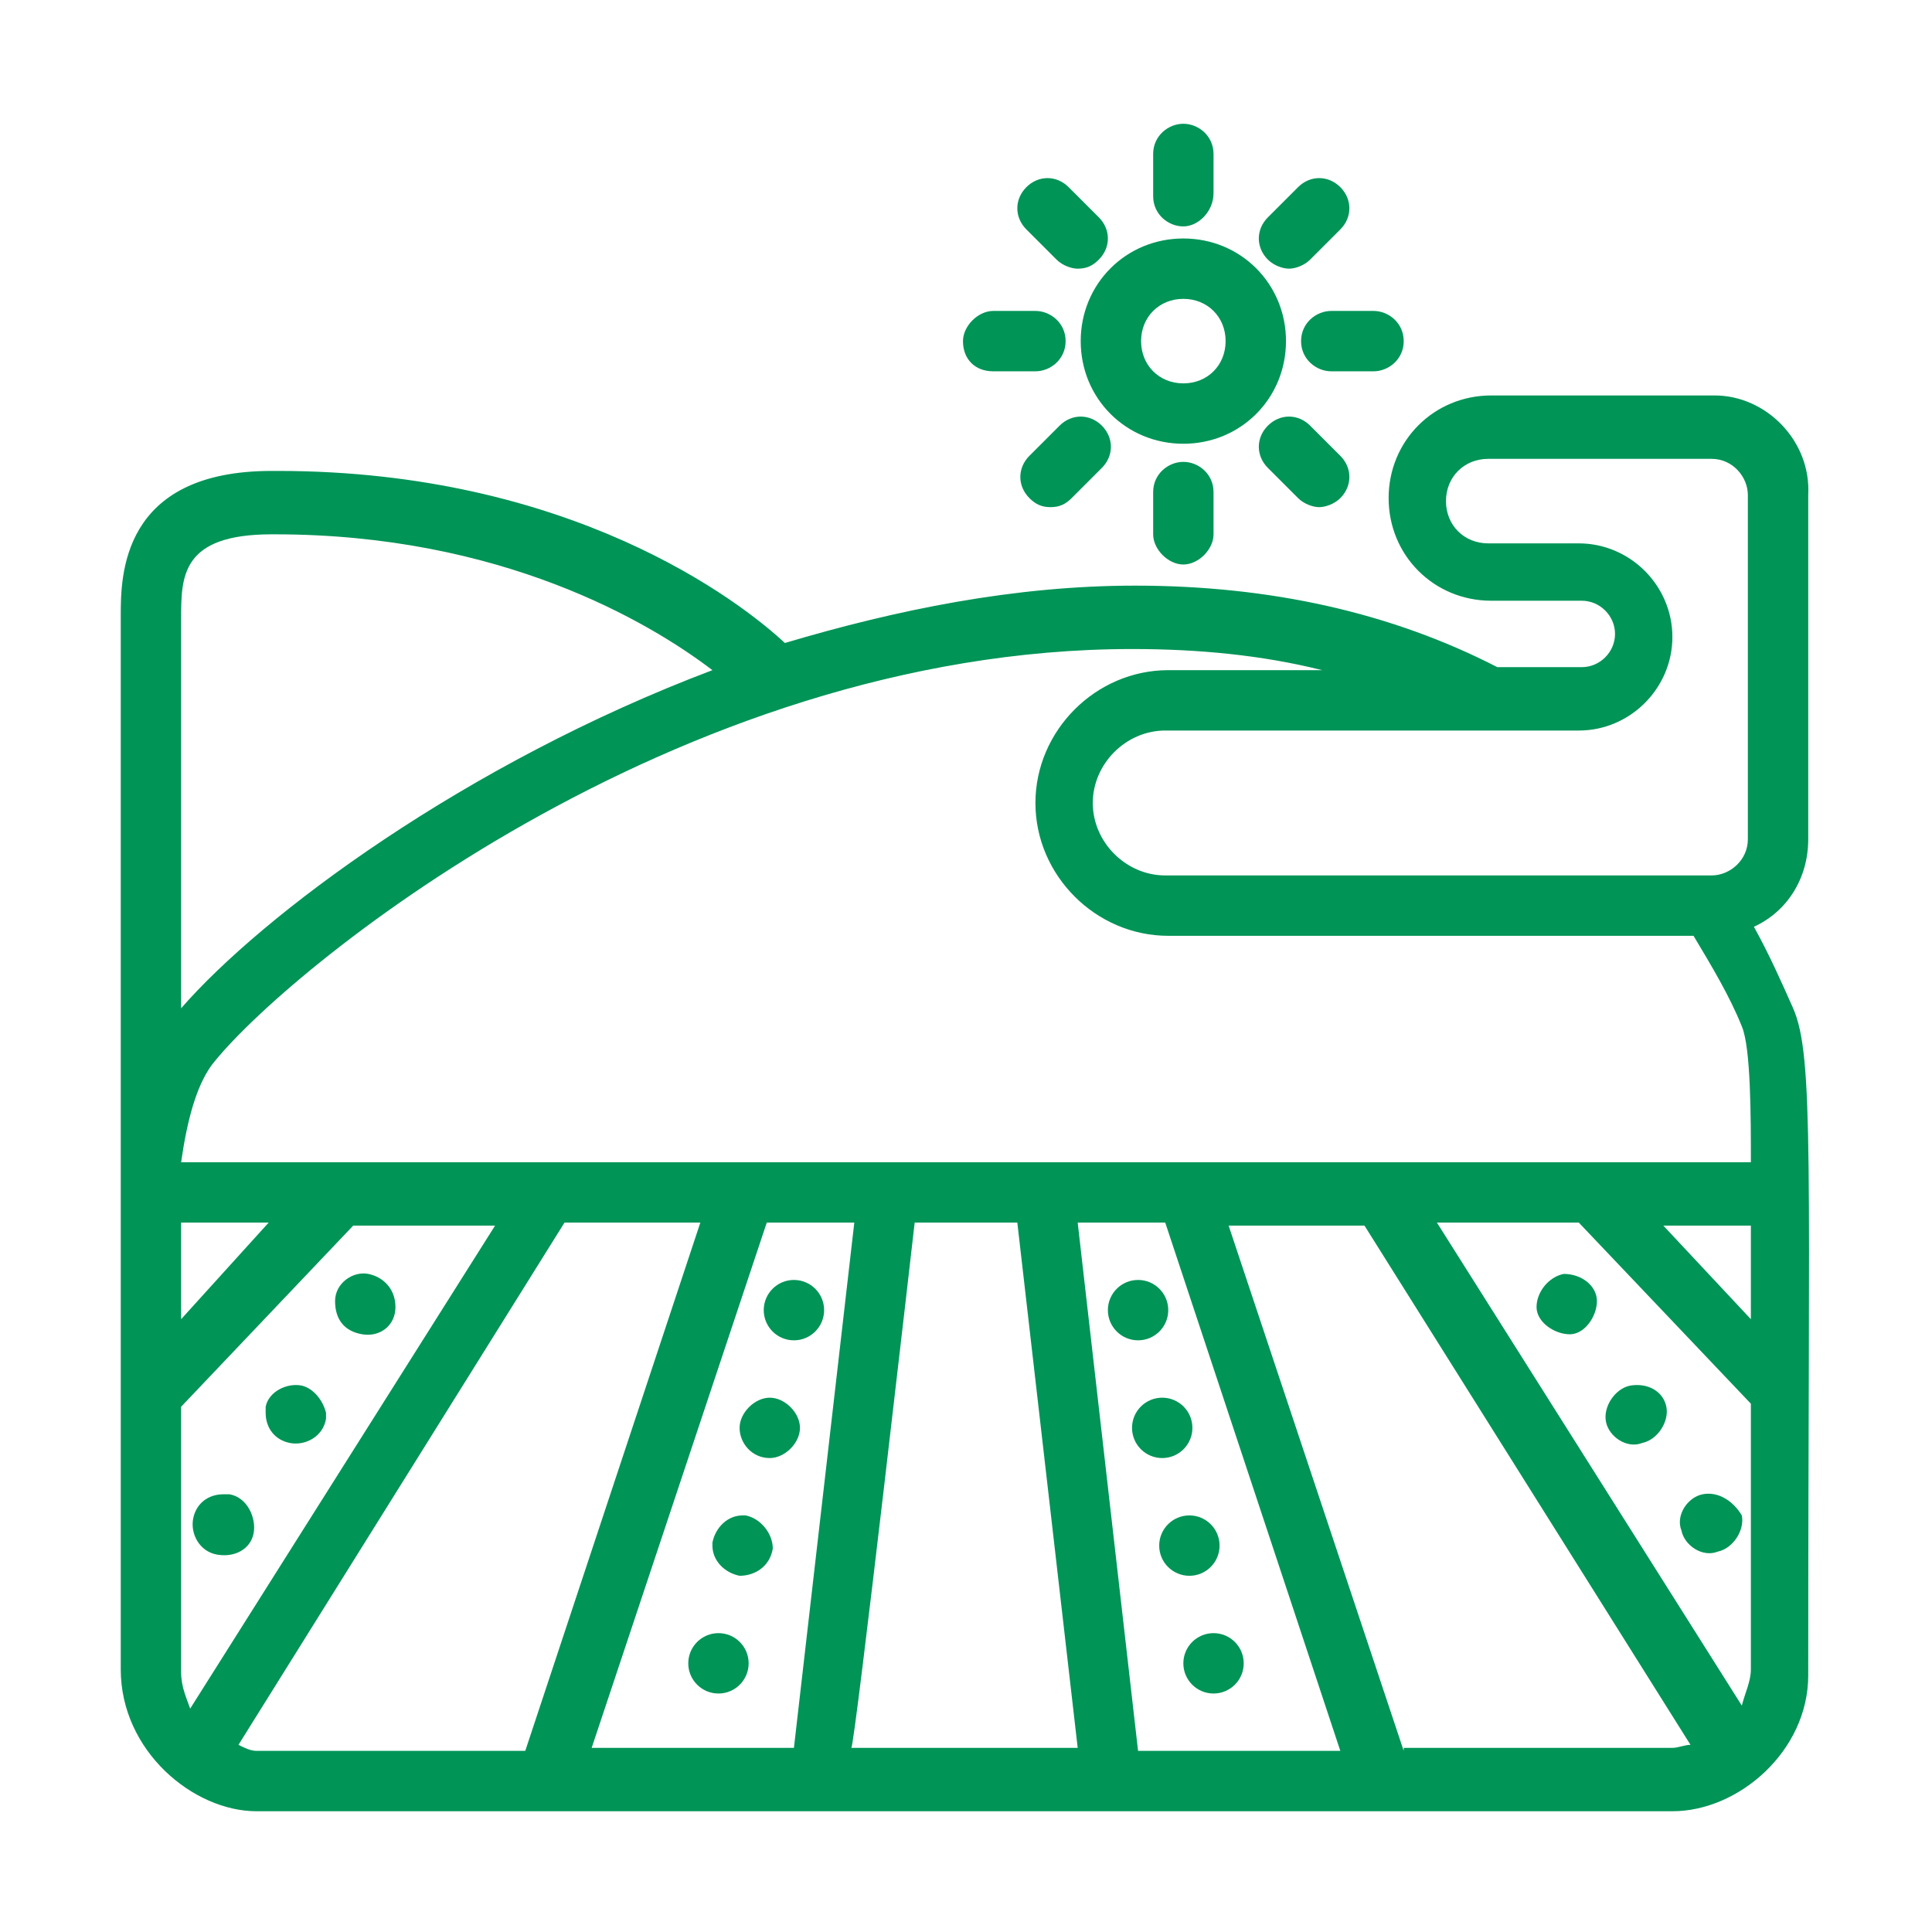 <?xml version="1.0" encoding="utf-8"?>
<!-- Generator: Adobe Illustrator 26.0.0, SVG Export Plug-In . SVG Version: 6.00 Build 0)  -->
<svg version="1.1" id="Layer_1" xmlns="http://www.w3.org/2000/svg" xmlns:xlink="http://www.w3.org/1999/xlink" x="0px" y="0px"
	 viewBox="0 0 64 64" style="enable-background:new 0 0 64 64;" xml:space="preserve">
<style type="text/css">
	.st0{fill:#009457;}
</style>
<g id="a">
</g>
<g id="b">
</g>
<g id="c">
</g>
<g id="d">
</g>
<g id="e">
</g>
<g id="f">
</g>
<g id="g">
	<path class="st0" d="M56.8,13.1h-7.4c-1.9,0-3.4,1.5-3.4,3.4s1.5,3.4,3.4,3.4h3c0.6,0,1.1,0.5,1.1,1.1s-0.5,1.1-1.1,1.1h-2.8
		c-3.5-1.8-7.5-2.7-12-2.7c-4,0-7.9,0.8-11.6,1.9c-1.5-1.4-7.1-5.7-16.8-5.7H9c-5,0-5,3.5-5,4.8v34.9C4,58,6.4,60,8.5,60h46.9
		c2.2,0,4.5-2,4.5-4.5c0-17,0.2-20.5-0.5-22.1c-0.4-0.9-0.8-1.8-1.3-2.7c1.1-0.5,1.8-1.6,1.8-2.9V16.4C60,14.6,58.5,13.1,56.8,13.1
		L56.8,13.1z M55.4,21.1c0-1.7-1.4-3.1-3.1-3.1h-3c-0.8,0-1.4-0.6-1.4-1.4s0.6-1.4,1.4-1.4h7.4c0.7,0,1.2,0.6,1.2,1.2v11.4
		c0,0.7-0.6,1.2-1.2,1.2H38.6c-1.3,0-2.4-1.1-2.4-2.4s1.1-2.4,2.4-2.4h13.7C54,24.2,55.4,22.8,55.4,21.1L55.4,21.1z M43.8,22.2h-5.1
		c-2.4,0-4.4,2-4.4,4.4s2,4.4,4.4,4.4h17.4c0.6,1,1.2,2,1.6,3c0.3,0.7,0.3,3,0.3,4.5h-5.2c0,0,0,0,0,0H6C6.2,37.1,6.5,36,7,35.3
		c2.3-3,15.3-13.8,30.5-13.8C39.7,21.5,41.8,21.7,43.8,22.2L43.8,22.2z M47.6,40.5h4.7l5.7,6v8.8c0,0.4-0.2,0.8-0.3,1.2L47.6,40.5
		L47.6,40.5z M58,43.7l-2.9-3.1H58C58,40.5,58,43.7,58,43.7z M28.3,40.5l-2,17.4h-6.7l5.8-17.4L28.3,40.5L28.3,40.5z M30.3,40.5h3.4
		l2,17.4h-7.5C28.3,58,30.3,40.5,30.3,40.5z M35.7,40.5h2.9L44.4,58h-6.7L35.7,40.5z M6.3,56.6C6.2,56.3,6,55.9,6,55.4v-8.8l5.7-6
		h4.7L6.3,56.6z M6,40.5h2.9L6,43.7V40.5z M9,17.7h0.1c7.5,0,12.4,2.9,14.5,4.5C15.4,25.3,8.7,30.3,6,33.4V20.5
		C6,19.1,6,17.7,9,17.7L9,17.7z M7.9,57.8l10.8-17.3h4.5L17.4,58H8.5C8.3,58,8.1,57.9,7.9,57.8L7.9,57.8z M46.5,58l-5.8-17.4h4.5
		L56,57.8c-0.2,0-0.4,0.1-0.6,0.1H46.5L46.5,58z"/>
	<path class="st0" d="M42.6,11.3c0-1.9-1.5-3.4-3.4-3.4s-3.4,1.5-3.4,3.4s1.5,3.4,3.4,3.4S42.6,13.2,42.6,11.3z M39.2,12.7
		c-0.8,0-1.4-0.6-1.4-1.4s0.6-1.4,1.4-1.4s1.4,0.6,1.4,1.4S40,12.7,39.2,12.7z"/>
	<path class="st0" d="M40.2,6.4V5.1c0-0.6-0.5-1-1-1s-1,0.4-1,1v1.4c0,0.6,0.5,1,1,1S40.2,7,40.2,6.4z"/>
	<path class="st0" d="M38.2,16.3v1.4c0,0.5,0.5,1,1,1s1-0.5,1-1v-1.4c0-0.6-0.5-1-1-1S38.2,15.7,38.2,16.3z"/>
	<path class="st0" d="M46.5,11.3c0-0.6-0.5-1-1-1h-1.4c-0.5,0-1,0.4-1,1s0.5,1,1,1h1.4C46,12.3,46.5,11.9,46.5,11.3z"/>
	<path class="st0" d="M31.9,11.3c0,0.6,0.4,1,1,1h1.4c0.5,0,1-0.4,1-1s-0.5-1-1-1h-1.4C32.4,10.3,31.9,10.8,31.9,11.3z"/>
	<path class="st0" d="M43.4,8.6l1-1c0.4-0.4,0.4-1,0-1.4s-1-0.4-1.4,0l-1,1c-0.4,0.4-0.4,1,0,1.4c0.2,0.2,0.5,0.3,0.7,0.3
		S43.2,8.8,43.4,8.6L43.4,8.6z"/>
	<path class="st0" d="M34.8,16.8c0.3,0,0.5-0.1,0.7-0.3l1-1c0.4-0.4,0.4-1,0-1.4s-1-0.4-1.4,0l-1,1c-0.4,0.4-0.4,1,0,1.4
		C34.3,16.7,34.5,16.8,34.8,16.8L34.8,16.8z"/>
	<path class="st0" d="M43,16.5c0.2,0.2,0.5,0.3,0.7,0.3s0.5-0.1,0.7-0.3c0.4-0.4,0.4-1,0-1.4l-1-1c-0.4-0.4-1-0.4-1.4,0
		s-0.4,1,0,1.4L43,16.5L43,16.5z"/>
	<path class="st0" d="M35.7,8.9c0.3,0,0.5-0.1,0.7-0.3c0.4-0.4,0.4-1,0-1.4l-1-1c-0.4-0.4-1-0.4-1.4,0s-0.4,1,0,1.4l1,1
		C35.2,8.8,35.5,8.9,35.7,8.9L35.7,8.9z"/>
	<path class="st0" d="M7.6,49.5c-0.1,0-0.2,0-0.2,0c-0.5,0-0.9,0.3-1,0.8c-0.1,0.5,0.2,1.1,0.8,1.2s1.1-0.2,1.2-0.7
		S8.2,49.6,7.6,49.5L7.6,49.5z"/>
	<path class="st0" d="M10,45.9c-0.5-0.1-1.1,0.2-1.2,0.7c0,0.1,0,0.2,0,0.2c0,0.5,0.3,0.9,0.8,1c0.5,0.1,1.1-0.2,1.2-0.8
		c0-0.1,0-0.2,0-0.2C10.7,46.4,10.4,46,10,45.9L10,45.9z"/>
	<path class="st0" d="M12.2,42.2c-0.5-0.1-1.1,0.3-1.1,0.9s0.3,1,0.9,1.1s1.1-0.3,1.1-0.9S12.7,42.3,12.2,42.2z"/>
	<circle class="st0" cx="23.8" cy="55.1" r="1"/>
	<path class="st0" d="M24.5,52.2c0.5,0,1-0.3,1.1-0.9c0-0.5-0.4-1-0.9-1.1c0,0-0.1,0-0.1,0c-0.5,0-0.9,0.4-1,0.9c0,0,0,0.1,0,0.1
		C23.6,51.7,24,52.1,24.5,52.2L24.5,52.2z"/>
	<path class="st0" d="M25.5,48.3c0.5,0,1-0.5,1-1s-0.5-1-1-1s-1,0.5-1,1S24.9,48.3,25.5,48.3z"/>
	<circle class="st0" cx="26.3" cy="43.4" r="1"/>
	<circle class="st0" cx="40.2" cy="55.1" r="1"/>
	<circle class="st0" cx="39.4" cy="51.2" r="1"/>
	<circle class="st0" cx="38.5" cy="47.3" r="1"/>
	<circle class="st0" cx="37.7" cy="43.4" r="1"/>
	<path class="st0" d="M56.4,49.5c-0.5,0.1-0.9,0.7-0.7,1.2c0.1,0.5,0.7,0.9,1.2,0.7c0.5-0.1,0.9-0.7,0.8-1.2
		C57.4,49.7,56.9,49.4,56.4,49.5L56.4,49.5z"/>
	<path class="st0" d="M54,45.9c-0.5,0.1-0.9,0.7-0.8,1.2c0.1,0.5,0.7,0.9,1.2,0.7c0.5-0.1,0.9-0.7,0.8-1.2
		C55.1,46.1,54.6,45.8,54,45.9z"/>
	<path class="st0" d="M51.8,42.2c-0.5,0.1-0.9,0.6-0.9,1.1s0.6,0.9,1.1,0.9s0.9-0.6,0.9-1.1S52.4,42.2,51.8,42.2z"/>
</g>
<g id="h">
</g>
<g id="i">
</g>
<g id="j">
</g>
<g id="k">
</g>
<g id="l">
</g>
<g id="m">
</g>
<g id="n">
</g>
<g id="o">
</g>
<g id="p">
</g>
<g id="q">
</g>
<g id="r">
</g>
<g id="s">
</g>
<g id="t">
</g>
<g id="u">
</g>
<g id="v">
</g>
<g id="w">
</g>
<g id="x">
</g>
<g id="y">
</g>
<g id="a_x60_">
</g>
<g id="aa">
</g>
<g id="ab">
</g>
<g id="ac">
</g>
<g id="ad">
</g>
<g id="ae">
</g>
<g id="af">
</g>
<g id="ag">
</g>
<g id="ah">
</g>
<g id="ai">
</g>
<g id="aj">
</g>
<g id="ak">
</g>
<g id="al">
</g>
<g id="am">
</g>
<g id="an">
</g>
<g id="ao">
</g>
<g id="ap">
</g>
<g id="aq">
</g>
<g id="ar">
</g>
<g id="as">
</g>
<g id="at">
</g>
<g id="au">
</g>
<g id="av">
</g>
<g id="aw">
</g>
<g id="ax">
</g>
</svg>
